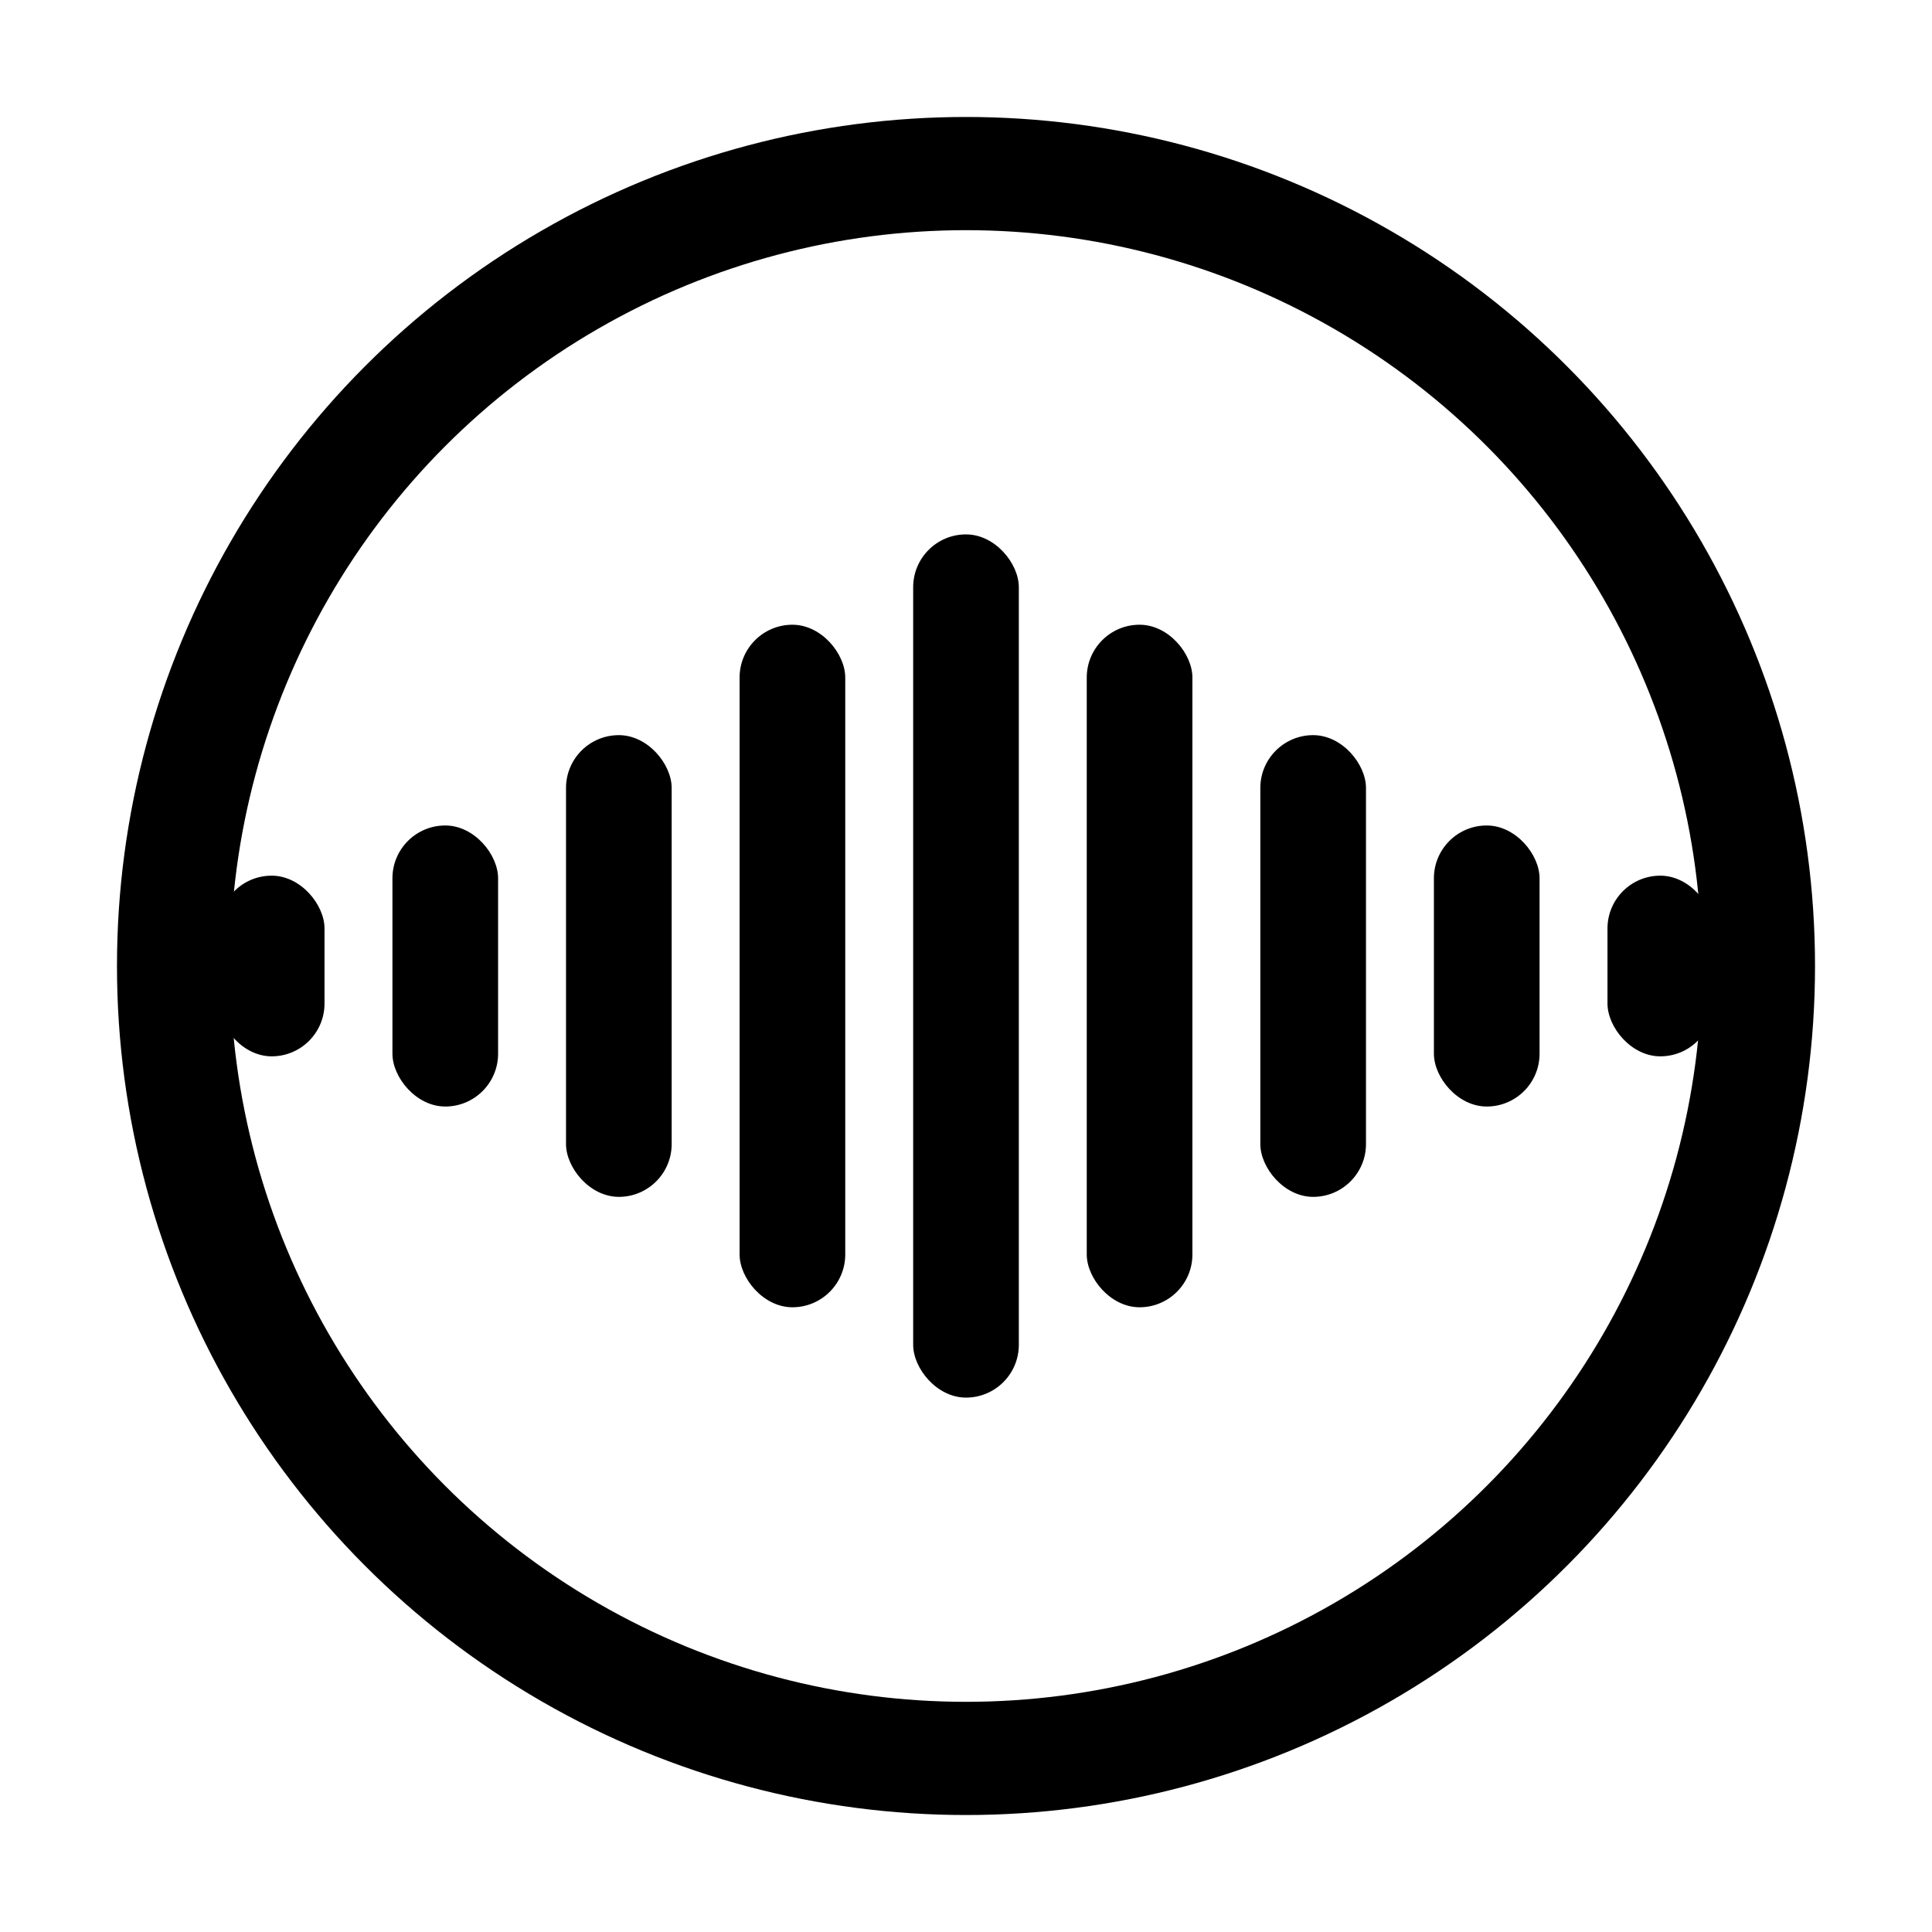 <svg xmlns="http://www.w3.org/2000/svg" viewBox="0 0 512 512">
  <circle cx="256" cy="256" r="210" fill="none" stroke="#000000" stroke-width="30"/>
  <rect x="58.00" y="232.06" width="28" height="47.88" rx="14.0" fill="#000000"/>
    <rect x="104.00" y="218.76" width="28" height="74.48" rx="14.0" fill="#000000"/>
    <rect x="150.00" y="194.82" width="28" height="122.36" rx="14.0" fill="#000000"/>
    <rect x="196.00" y="165.56" width="28" height="180.88" rx="14.0" fill="#000000"/>
    <rect x="242.00" y="141.62" width="28" height="228.76" rx="14.0" fill="#000000"/>
    <rect x="288.00" y="165.56" width="28" height="180.88" rx="14.0" fill="#000000"/>
    <rect x="334.00" y="194.82" width="28" height="122.36" rx="14.0" fill="#000000"/>
    <rect x="380.00" y="218.76" width="28" height="74.48" rx="14.0" fill="#000000"/>
    <rect x="426.00" y="232.06" width="28" height="47.88" rx="14.0" fill="#000000"/>
</svg>
